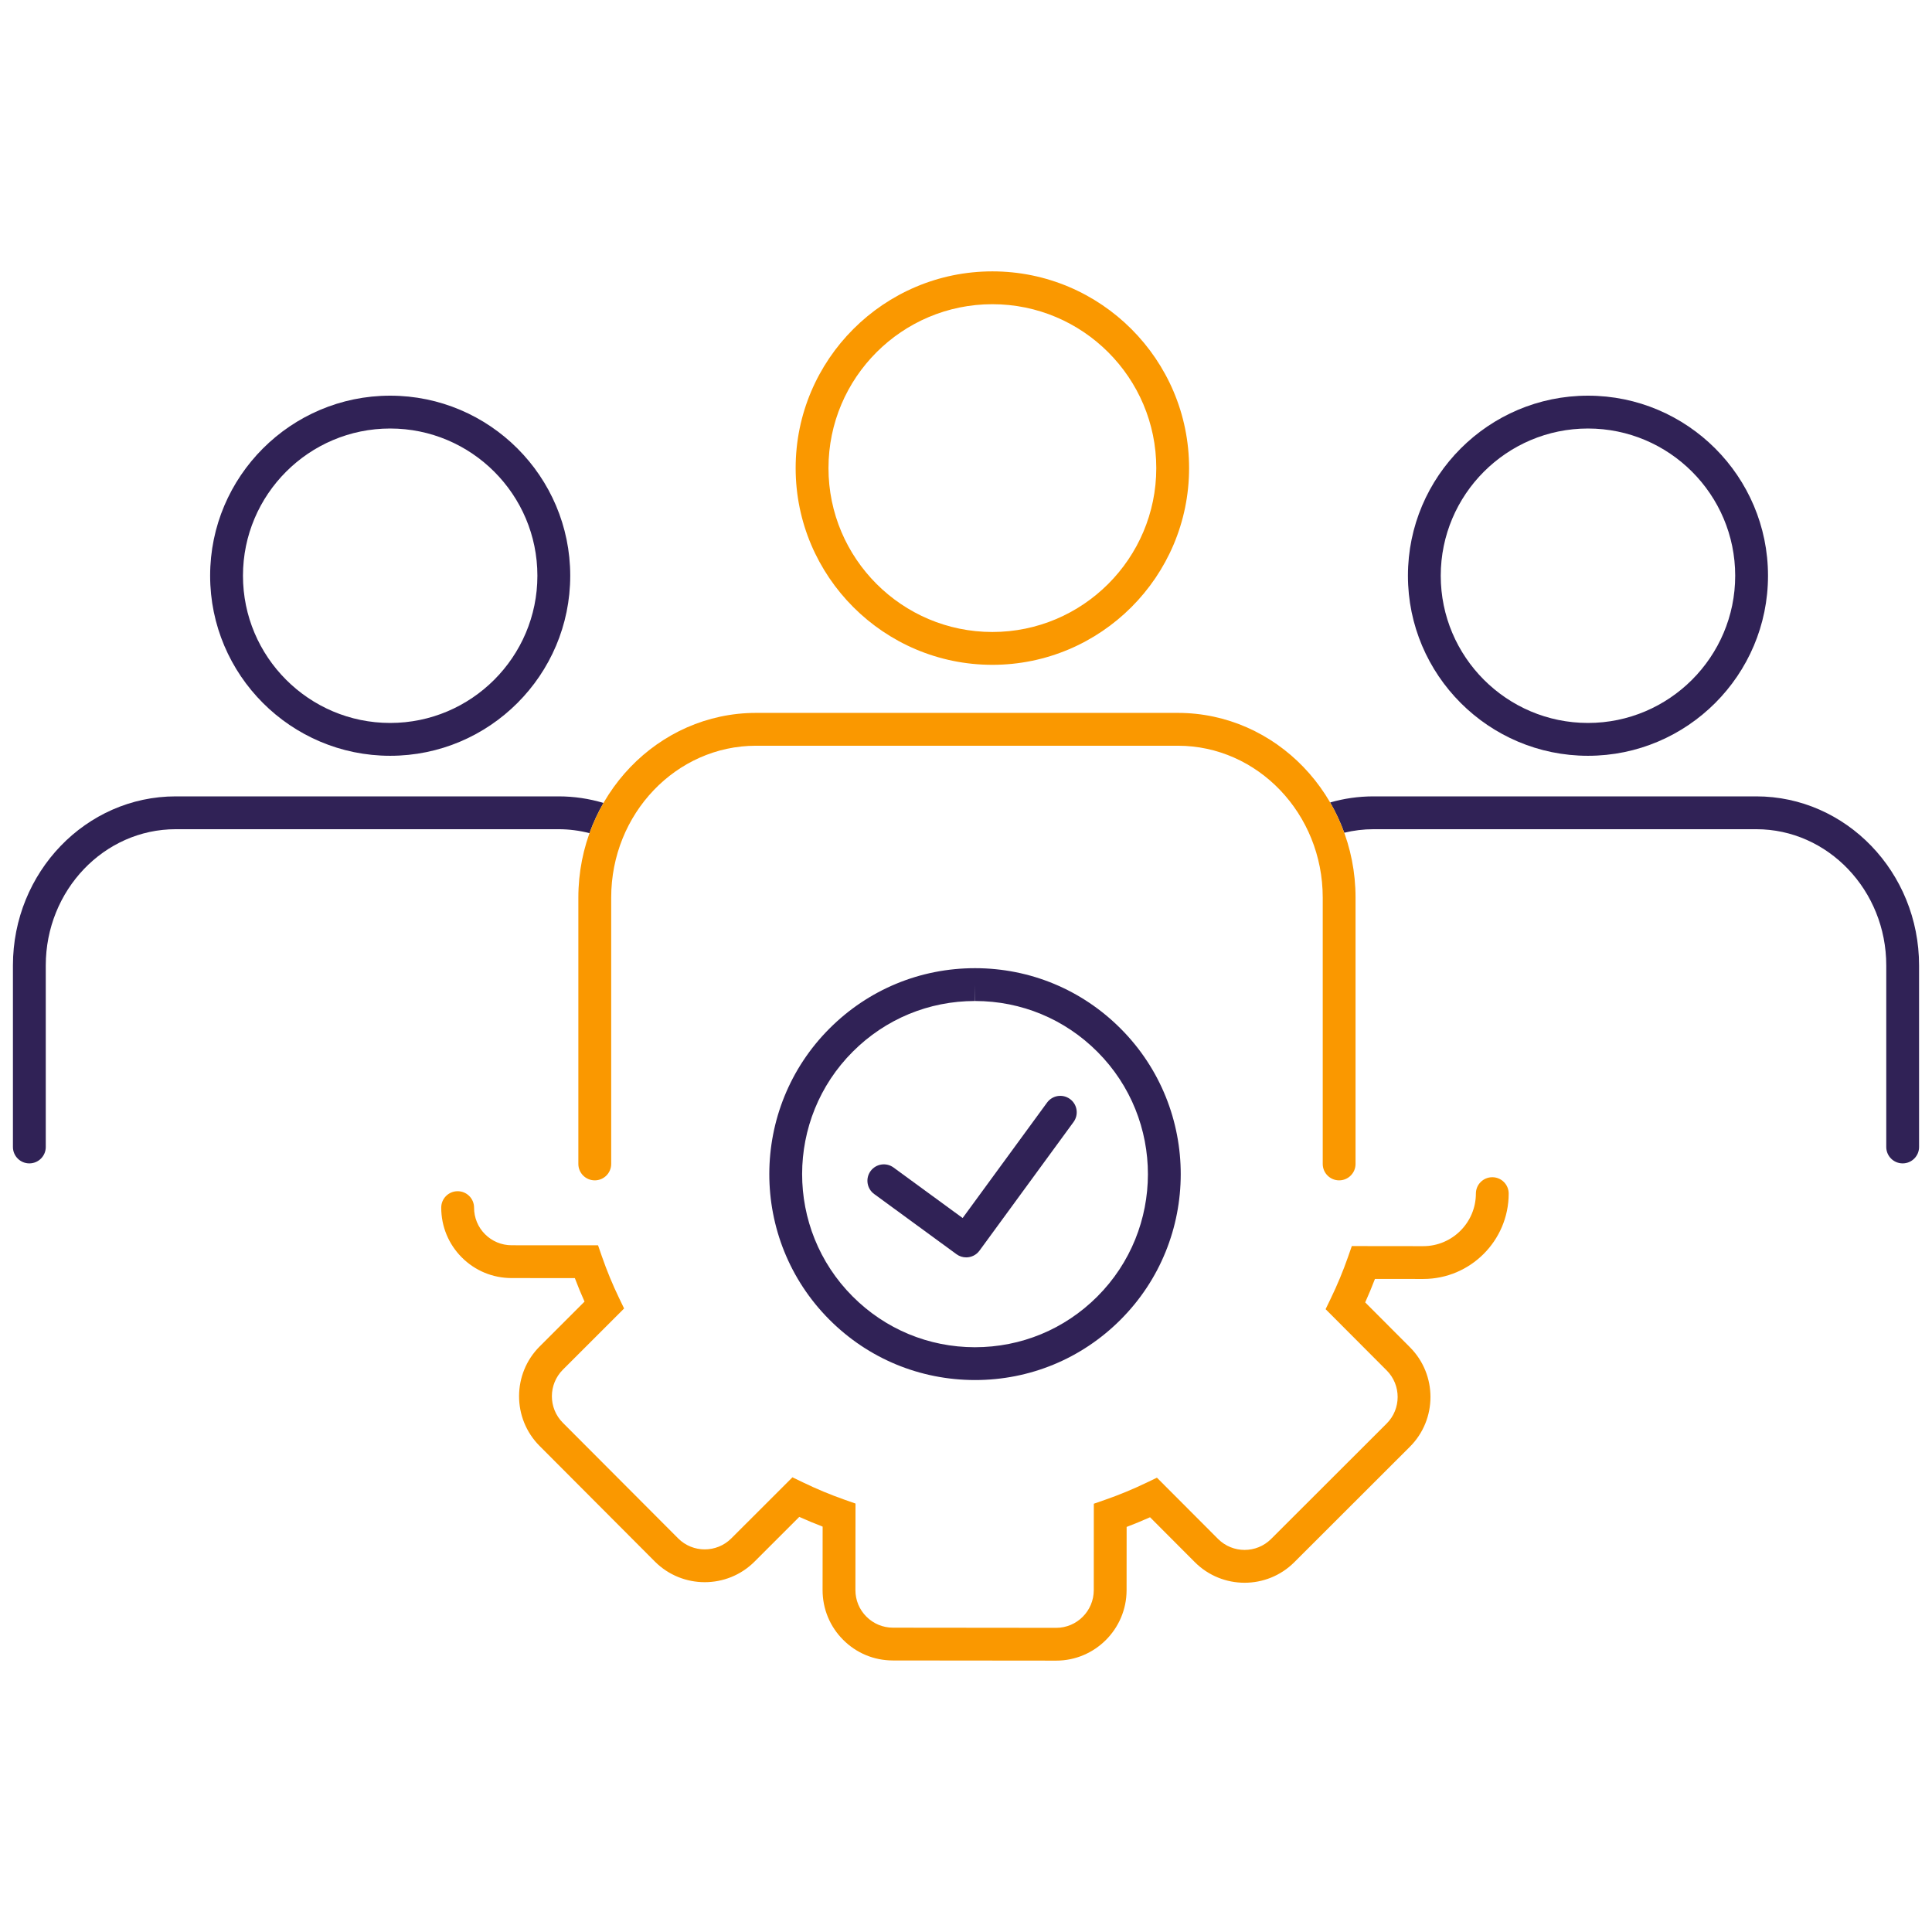 <?xml version="1.0" encoding="utf-8"?>
<!-- Generator: Adobe Illustrator 28.0.0, SVG Export Plug-In . SVG Version: 6.00 Build 0)  -->
<svg version="1.1" id="Layer_1" xmlns="http://www.w3.org/2000/svg" xmlns:xlink="http://www.w3.org/1999/xlink" x="0px" y="0px"
	 viewBox="0 0 1080 1080" style="enable-background:new 0 0 1080 1080;" xml:space="preserve">
<g>
	<g>
		<path style="fill:#302256;" d="M218.115,422.489c-55.499,0-100.649-45.157-100.649-100.656s45.149-100.649,100.649-100.649
			s100.649,45.149,100.649,100.649S273.614,422.489,218.115,422.489z M218.115,239.54c-45.381,0-82.293,36.913-82.293,82.293
			s36.913,82.301,82.293,82.301s82.293-36.92,82.293-82.301S263.496,239.54,218.115,239.54z"/>
	</g>
	<g>
		<path style="fill:#302256;" d="M337.358,448.853c-7.993-2.392-16.434-3.677-25.158-3.677H98.222
			c-50.175,0-90.993,42.401-90.993,94.51v101.485c0,5.063,4.107,9.17,9.178,9.17c5.07,0,9.178-4.107,9.178-9.17V539.686
			c0-41.991,32.581-76.155,72.638-76.155H312.2c5.974,0,11.777,0.776,17.336,2.208C331.655,459.837,334.281,454.19,337.358,448.853z
			"/>
	</g>
	<g>
		<path style="fill:#302256;" d="M887.693,422.489c-55.5,0-100.649-45.157-100.649-100.656s45.149-100.649,100.649-100.649
			c55.499,0,100.634,45.149,100.634,100.649S943.193,422.489,887.693,422.489z M887.693,239.54
			c-45.388,0-82.308,36.913-82.308,82.293s36.92,82.301,82.308,82.301c45.373,0,82.293-36.92,82.293-82.301
			S933.067,239.54,887.693,239.54z"/>
	</g>
	<g>
		<path style="fill:#302256;" d="M981.771,445.176H767.793c-8.391,0-16.519,1.192-24.24,3.411c3.1,5.343,5.745,11.001,7.885,16.914
			c5.261-1.274,10.73-1.97,16.355-1.97h213.978c40.056,0,72.66,34.164,72.66,76.155v101.485c0,5.063,4.107,9.17,9.17,9.17
			c5.063,0,9.17-4.107,9.17-9.17V539.686C1072.771,487.577,1031.953,445.176,981.771,445.176z"/>
	</g>
	<g>
		<path style="fill:#FA9800;" d="M554.741,371.642c-60.637,0-109.968-49.339-109.968-109.976s49.331-109.968,109.968-109.968
			c60.637,0,109.968,49.331,109.968,109.968S615.378,371.642,554.741,371.642z M554.741,170.053
			c-50.519,0-91.613,41.094-91.613,91.613s41.094,91.62,91.613,91.62c50.526,0,91.628-41.102,91.628-91.62
			S605.267,170.053,554.741,170.053z"/>
	</g>
	<g>
		<path style="fill:#FA9800;" d="M748.586,659.826c-5.063,0-9.17-4.107-9.17-9.17V501.721c0-46.792-36.338-84.855-80.994-84.855
			H422.639c-44.656,0-80.979,38.063-80.979,84.855v148.935c0,5.063-4.107,9.17-9.178,9.17s-9.178-4.107-9.178-9.17V501.721
			c0-56.911,44.559-103.21,99.335-103.21h235.783c54.783,0,99.335,46.299,99.335,103.21v148.935
			C757.756,655.719,753.649,659.826,748.586,659.826z"/>
	</g>
	<g>
		<path style="fill:#FA9800;" d="M590.436,928.302l-91.329-0.09c-10.537-0.015-20.409-4.122-27.809-11.575
			c-7.393-7.393-11.478-17.28-11.47-27.824l0.03-35.426c-4.421-1.703-8.789-3.51-13.061-5.436l-25.046,25.032
			c-15.353,15.309-40.295,15.279-55.634-0.03l-64.505-64.685c-15.301-15.353-15.264-40.295,0.082-55.619l25.061-25.046
			c-1.927-4.301-3.741-8.692-5.414-13.128l-35.397-0.03c-10.529-0.015-20.402-4.122-27.817-11.56
			c-7.408-7.423-11.485-17.31-11.478-27.839c0.007-5.063,4.115-9.155,9.178-9.155h0.007c5.071,0,9.17,4.107,9.17,9.185
			c-0.007,5.616,2.166,10.888,6.116,14.846c3.965,3.973,9.237,6.168,14.846,6.183l48.345,0.03l2.136,6.168
			c2.756,7.946,5.989,15.787,9.596,23.269l2.83,5.87l-34.209,34.202c-8.192,8.17-8.214,21.477-0.06,29.661l64.498,64.67
			c8.185,8.185,21.492,8.17,29.676,0.015l34.202-34.172l5.877,2.838c7.445,3.614,15.264,6.87,23.232,9.678l6.138,2.151l-0.045,48.36
			c-0.007,5.616,2.166,10.888,6.109,14.831c3.965,3.988,9.223,6.183,14.838,6.198l91.292,0.09c11.545,0,20.969-9.424,20.999-20.999
			l0.03-48.375l6.168-2.151c7.781-2.688,15.592-5.914,23.239-9.588l5.87-2.823l34.172,34.247c8.185,8.17,21.447,8.185,29.647,0.015
			l64.61-64.535c8.17-8.17,8.185-21.477,0.03-29.661l-34.172-34.262l2.838-5.87c3.659-7.557,6.915-15.368,9.663-23.239l2.151-6.168
			l39.952,0.045c16.205,0,29.378-13.188,29.408-29.378c0-5.063,4.107-9.155,9.17-9.155h0.015c5.063,0,9.17,4.122,9.155,9.185
			c-0.03,26.301-21.447,47.688-47.718,47.688l-27.048-0.015c-1.688,4.406-3.51,8.797-5.451,13.113l25.031,25.091
			c15.294,15.353,15.279,40.31-0.06,55.619l-64.61,64.535c-15.339,15.309-40.266,15.309-55.604-0.045l-25.031-25.091
			c-4.331,1.942-8.707,3.749-13.083,5.407l-0.03,35.441C629.701,910.679,612.063,928.302,590.436,928.302z"/>
	</g>
	<g>
		<path style="fill:#302256;" d="M545.041,771.452c-30.871-0.03-59.749-12.038-81.442-33.799
			c-44.806-44.925-44.724-117.959,0.179-162.795c21.708-21.686,50.571-33.642,81.263-33.642h0.105
			c30.744,0.037,59.629,12.045,81.33,33.806c44.806,44.925,44.746,117.959-0.164,162.794
			C604.595,759.504,575.74,771.452,545.041,771.452z M545.041,550.395v9.17c-25.793,0-50.048,10.051-68.292,28.287
			C439,625.534,438.933,686.933,476.6,724.69c18.229,18.296,42.498,28.392,68.344,28.422c25.898,0,50.153-10.051,68.404-28.287
			c37.741-37.682,37.801-99.081,0.134-136.837c-18.236-18.296-42.521-28.392-68.344-28.422L545.041,550.395z"/>
	</g>
	<g>
		<path style="fill:#302256;" d="M540.112,702.884c-1.882,0-3.779-0.568-5.407-1.762l-46.045-33.664
			c-4.092-2.987-4.988-8.737-1.994-12.829c2.995-4.077,8.737-4.973,12.822-1.986l38.638,28.243l47.188-64.535
			c2.972-4.062,8.677-5.018,12.829-1.986c4.092,2.987,4.973,8.737,1.986,12.829l-52.602,71.943
			C545.728,701.585,542.942,702.884,540.112,702.884z"/>
	</g>
</g>
</svg>
